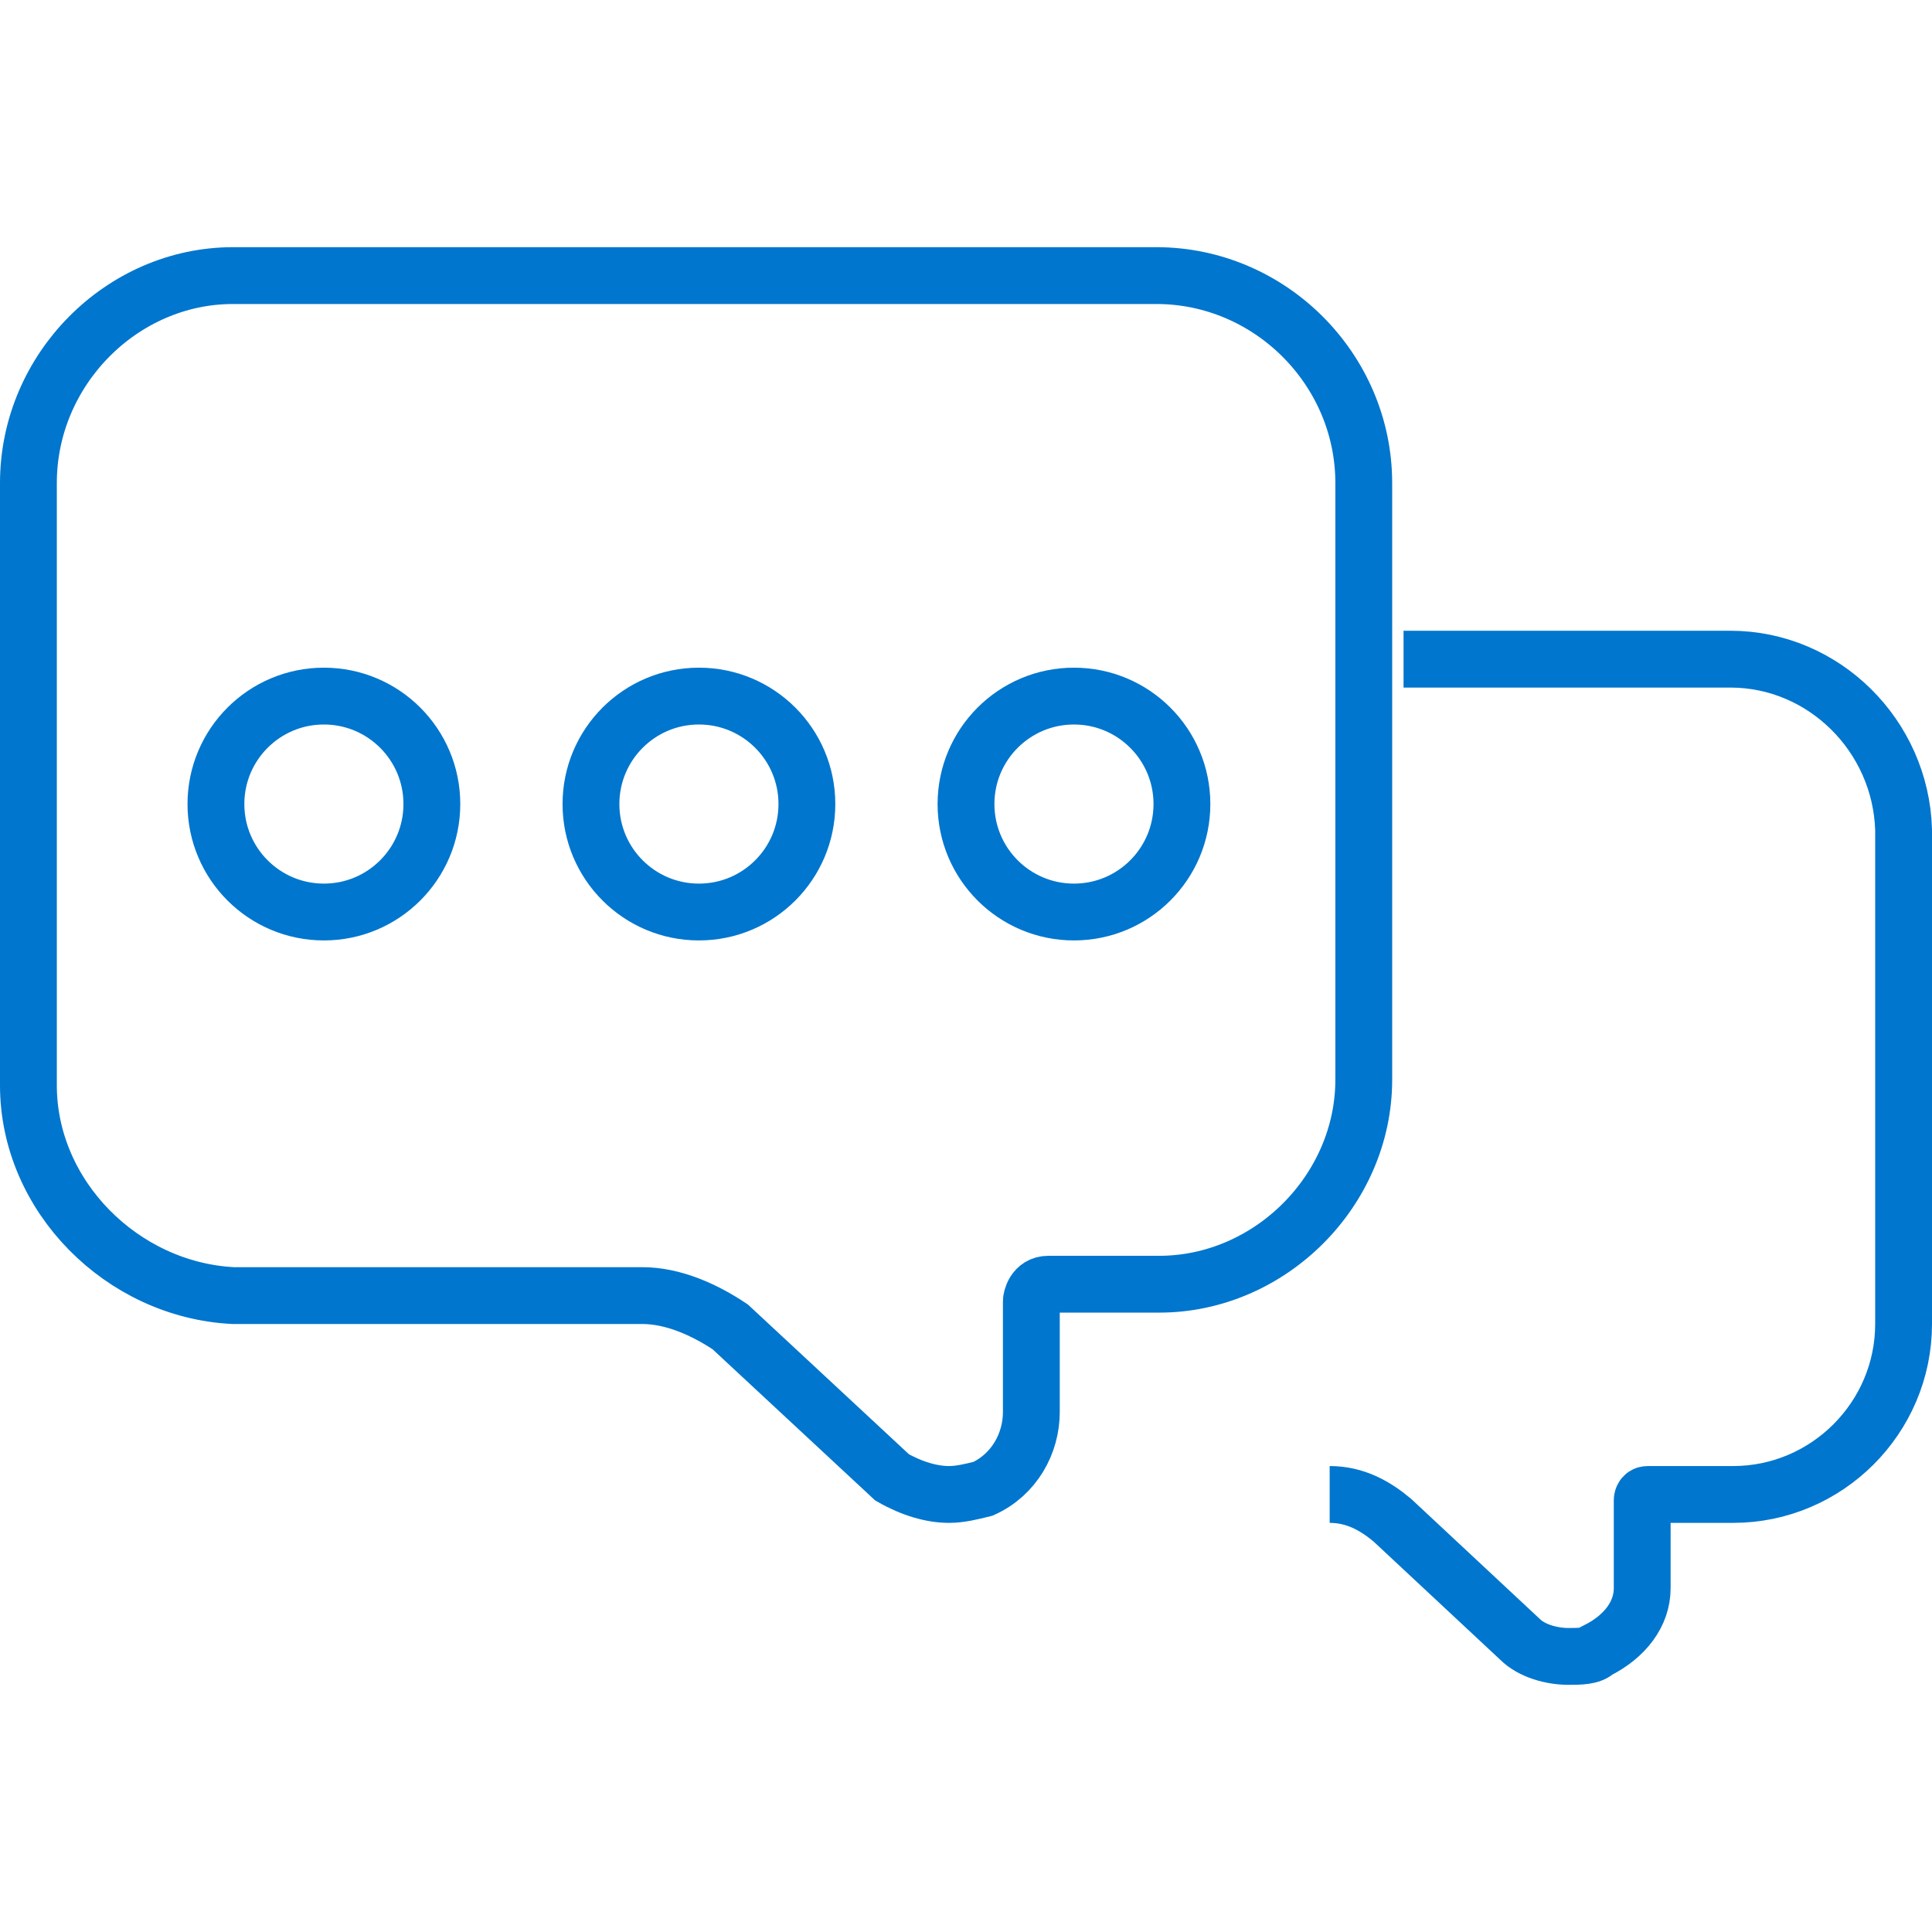 <?xml version="1.0" encoding="utf-8"?>
<!-- Generator: Adobe Illustrator 28.1.0, SVG Export Plug-In . SVG Version: 6.00 Build 0)  -->
<svg version="1.1" id="Layer_1" xmlns="http://www.w3.org/2000/svg" xmlns:xlink="http://www.w3.org/1999/xlink" x="0px" y="0px"
	 viewBox="0 0 68 68" style="enable-background:new 0 0 68 68;" xml:space="preserve">
<style type="text/css">
	.st0{fill:none;stroke:#0076CE;stroke-width:2;stroke-miterlimit:10;}
</style>
<g>
	<path class="st0" d="M49.4,23.2h11.5c3.3,0,6,2.7,6.1,6l0,0v17.4c0,3.3-2.7,6-6,6H58c-0.2,0-0.2,0.2-0.2,0.2v3.1
		c0,0.9-0.6,1.7-1.6,2.2c-0.2,0.2-0.6,0.2-1,0.2c-0.6,0-1.3-0.2-1.7-0.6l-4.5-4.2c-0.6-0.5-1.3-0.9-2.2-0.9"/>
	<path class="st0" d="M33.4,52.6c-0.6,0-1.3-0.2-2-0.6l-5.7-5.3c-0.9-0.6-2-1.1-3.1-1.1H8.2C4.3,45.4,1,42.1,1,38.2l0,0V17
		C1,13,4.3,9.7,8.2,9.7l0,0h32.5C44.7,9.7,48,13,48,17v21c0,3.9-3.3,7.2-7.2,7.2l0,0h-3.9c-0.5,0-0.6,0.5-0.6,0.6v3.9
		c0,1.1-0.6,2.2-1.7,2.7C34.2,52.5,33.8,52.6,33.4,52.6z"/>
	<g>
		<circle class="st0" cx="11.4" cy="28.3" r="3.8"/>
		<circle class="st0" cx="24.6" cy="28.3" r="3.8"/>
		<circle class="st0" cx="37.8" cy="28.3" r="3.8"/>
	</g>
</g>
</svg>
